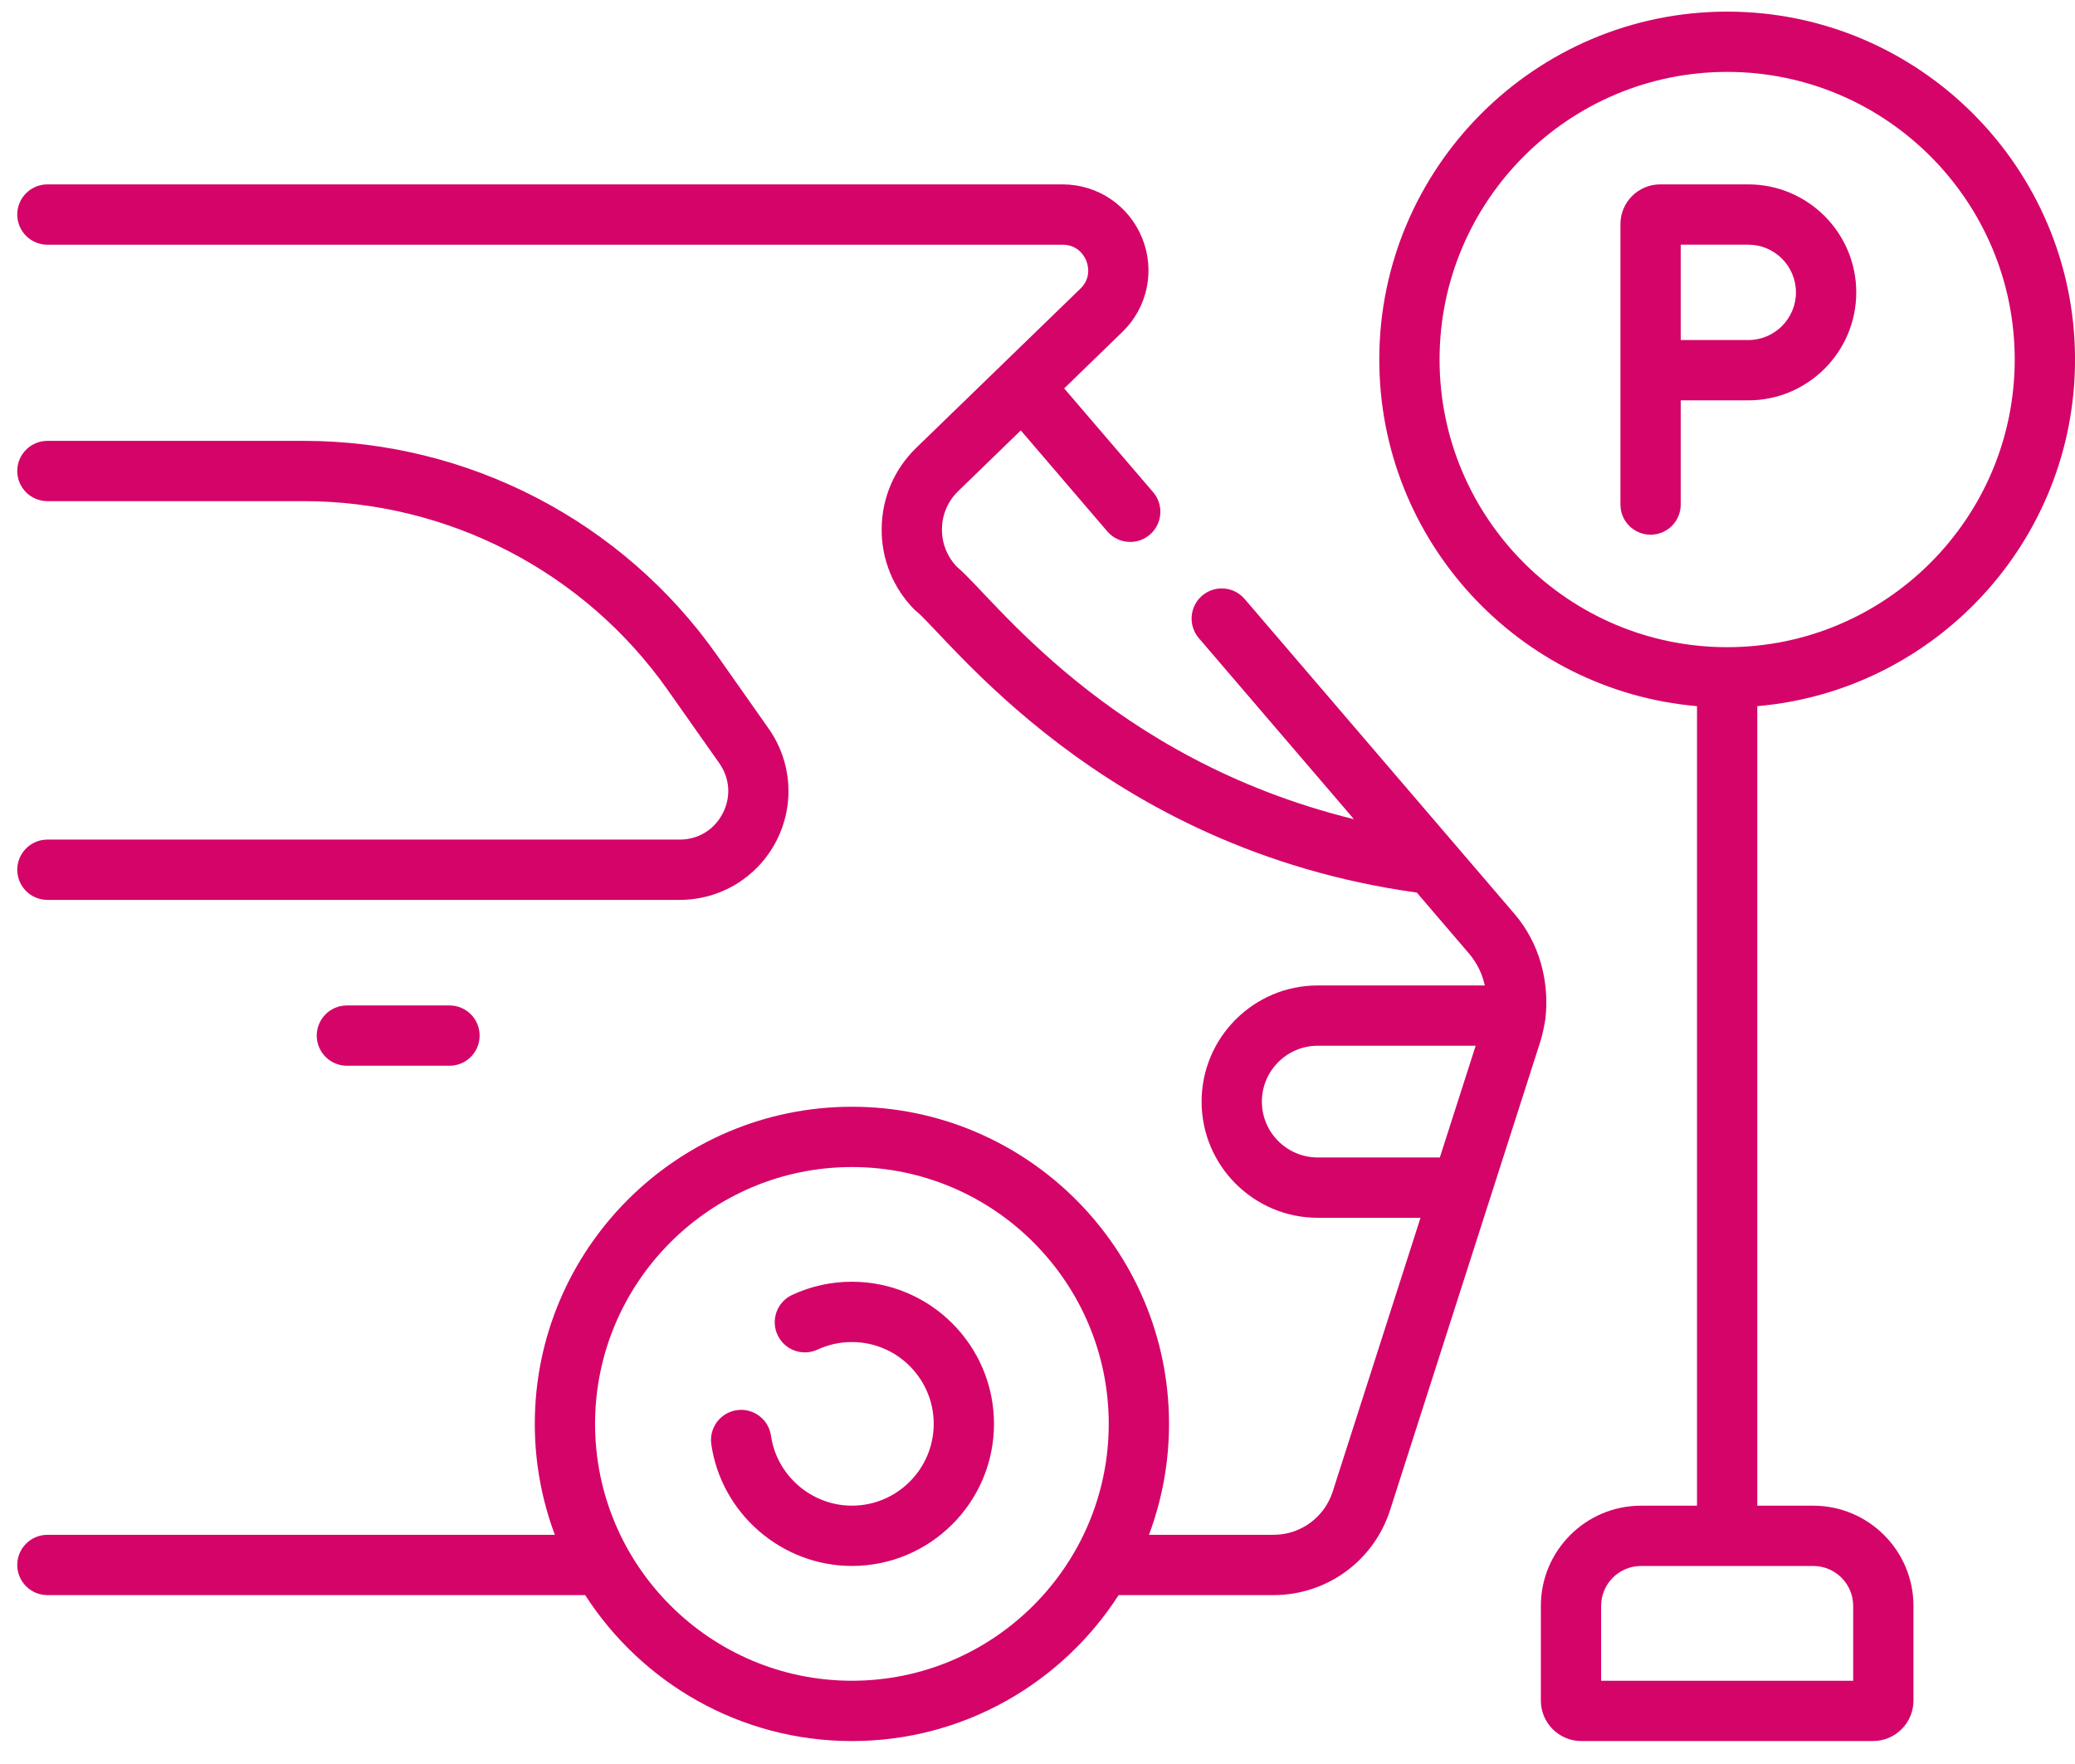 <svg xmlns="http://www.w3.org/2000/svg" width="60" height="51" viewBox="0 0 60 51" fill="none"><path d="M50.553 11.575C52.274 11.575 53.675 10.174 53.675 8.453C53.675 6.732 52.274 5.331 50.553 5.331H48.004C47.371 5.331 46.856 5.846 46.856 6.479V14.587C46.856 15.069 47.246 15.459 47.728 15.459C48.209 15.459 48.599 15.069 48.599 14.587V11.575H50.553ZM48.599 7.074H50.553C51.313 7.074 51.931 7.693 51.931 8.453C51.931 9.213 51.313 9.831 50.553 9.831H48.599V7.074Z" fill="#D50469"></path><path d="M60.001 10.395C60.001 4.849 55.488 0.336 49.942 0.336C44.395 0.336 39.883 4.849 39.883 10.395C39.883 15.648 43.93 19.973 49.07 20.416V43.532H47.451C45.854 43.532 44.555 44.831 44.555 46.428V49.167C44.555 49.812 45.079 50.336 45.723 50.336H54.16C54.804 50.336 55.329 49.812 55.329 49.167V46.428C55.329 44.831 54.029 43.532 52.432 43.532H50.813V20.416C55.953 19.973 60.001 15.648 60.001 10.395ZM53.586 46.428V48.593H46.298V46.428C46.298 45.792 46.815 45.275 47.451 45.275H52.432C53.068 45.275 53.586 45.792 53.586 46.428ZM41.626 10.395C41.626 5.81 45.356 2.079 49.942 2.079C54.527 2.079 58.257 5.81 58.257 10.395C58.257 14.981 54.527 18.711 49.942 18.711C45.356 18.711 41.626 14.981 41.626 10.395Z" fill="#D50469"></path><path d="M44.539 30.116C44.599 29.928 44.638 29.735 44.673 29.542C44.679 29.51 44.684 29.476 44.688 29.443C44.807 28.366 44.509 27.258 43.794 26.424L35.989 17.317C35.676 16.951 35.126 16.909 34.76 17.222C34.395 17.535 34.352 18.086 34.666 18.451L39.15 23.684C32.03 21.933 28.685 17.22 27.685 16.403C27.392 16.107 27.233 15.714 27.237 15.296C27.241 14.878 27.408 14.488 27.708 14.198L29.517 12.444L32.019 15.364C32.191 15.565 32.436 15.668 32.681 15.668C32.882 15.668 33.084 15.599 33.248 15.458C33.614 15.145 33.656 14.595 33.343 14.229L30.771 11.229L32.453 9.598C33.183 8.89 33.408 7.824 33.026 6.882C32.644 5.94 31.741 5.331 30.724 5.331H1.371C0.89 5.331 0.499 5.722 0.499 6.203C0.499 6.684 0.89 7.075 1.371 7.075H30.724C31.187 7.075 31.366 7.428 31.41 7.537C31.454 7.645 31.572 8.024 31.24 8.346L26.494 12.947C25.858 13.564 25.503 14.392 25.494 15.278C25.484 16.165 25.823 17 26.445 17.629C27.393 18.361 31.819 24.535 40.968 25.806L42.47 27.559C42.705 27.833 42.861 28.153 42.934 28.491H38.103C36.252 28.491 34.745 29.997 34.745 31.849C34.745 33.701 36.252 35.208 38.103 35.208H41.075L38.536 43.124C38.296 43.871 37.608 44.374 36.823 44.374H33.223C33.597 43.375 33.803 42.295 33.803 41.167C33.803 36.111 29.69 31.998 24.634 31.998C19.578 31.998 15.464 36.111 15.464 41.167C15.464 42.295 15.67 43.375 16.044 44.374H1.371C0.89 44.374 0.499 44.764 0.499 45.245C0.499 45.727 0.89 46.117 1.371 46.117H16.921C18.554 48.653 21.4 50.337 24.634 50.337C27.867 50.337 30.713 48.653 32.346 46.117H36.823C38.368 46.117 39.724 45.128 40.196 43.657L44.539 30.116ZM24.634 48.593C20.539 48.593 17.207 45.262 17.207 41.167C17.207 37.072 20.539 33.741 24.634 33.741C28.729 33.741 32.06 37.072 32.06 41.167C32.06 45.262 28.729 48.593 24.634 48.593ZM38.104 33.464C37.213 33.464 36.488 32.74 36.488 31.849C36.488 30.959 37.213 30.234 38.104 30.234H42.67L41.634 33.464L38.104 33.464Z" fill="#D50469"></path><path d="M19.654 24.274H1.371C0.89 24.274 0.499 24.664 0.499 25.146C0.499 25.627 0.89 26.017 1.371 26.017H19.654C20.832 26.017 21.902 25.367 22.445 24.321C22.987 23.275 22.903 22.026 22.224 21.062L20.736 18.948C18.001 15.065 13.533 12.746 8.783 12.746H1.371C0.89 12.746 0.499 13.136 0.499 13.618C0.499 14.099 0.89 14.489 1.371 14.489H8.783C12.966 14.489 16.902 16.531 19.31 19.952L20.799 22.066C21.106 22.502 21.143 23.045 20.897 23.518C20.652 23.992 20.187 24.274 19.654 24.274Z" fill="#D50469"></path><path d="M10.031 29.069C9.55 29.069 9.159 29.459 9.159 29.941C9.159 30.422 9.55 30.812 10.031 30.812H12.998C13.479 30.812 13.869 30.422 13.869 29.941C13.869 29.459 13.479 29.069 12.998 29.069H10.031Z" fill="#D50469"></path><path d="M24.634 37.057C24.031 37.057 23.45 37.185 22.906 37.438C22.47 37.64 22.28 38.158 22.483 38.595C22.685 39.032 23.203 39.221 23.64 39.019C23.952 38.874 24.286 38.801 24.634 38.801C25.938 38.801 26.999 39.862 26.999 41.166C26.999 42.47 25.938 43.531 24.634 43.531C23.466 43.531 22.46 42.661 22.293 41.508C22.224 41.032 21.782 40.701 21.306 40.77C20.829 40.839 20.499 41.281 20.568 41.758C20.858 43.762 22.605 45.274 24.633 45.274C26.899 45.274 28.742 43.431 28.742 41.166C28.742 38.901 26.899 37.057 24.634 37.057Z" fill="#D50469"></path></svg>